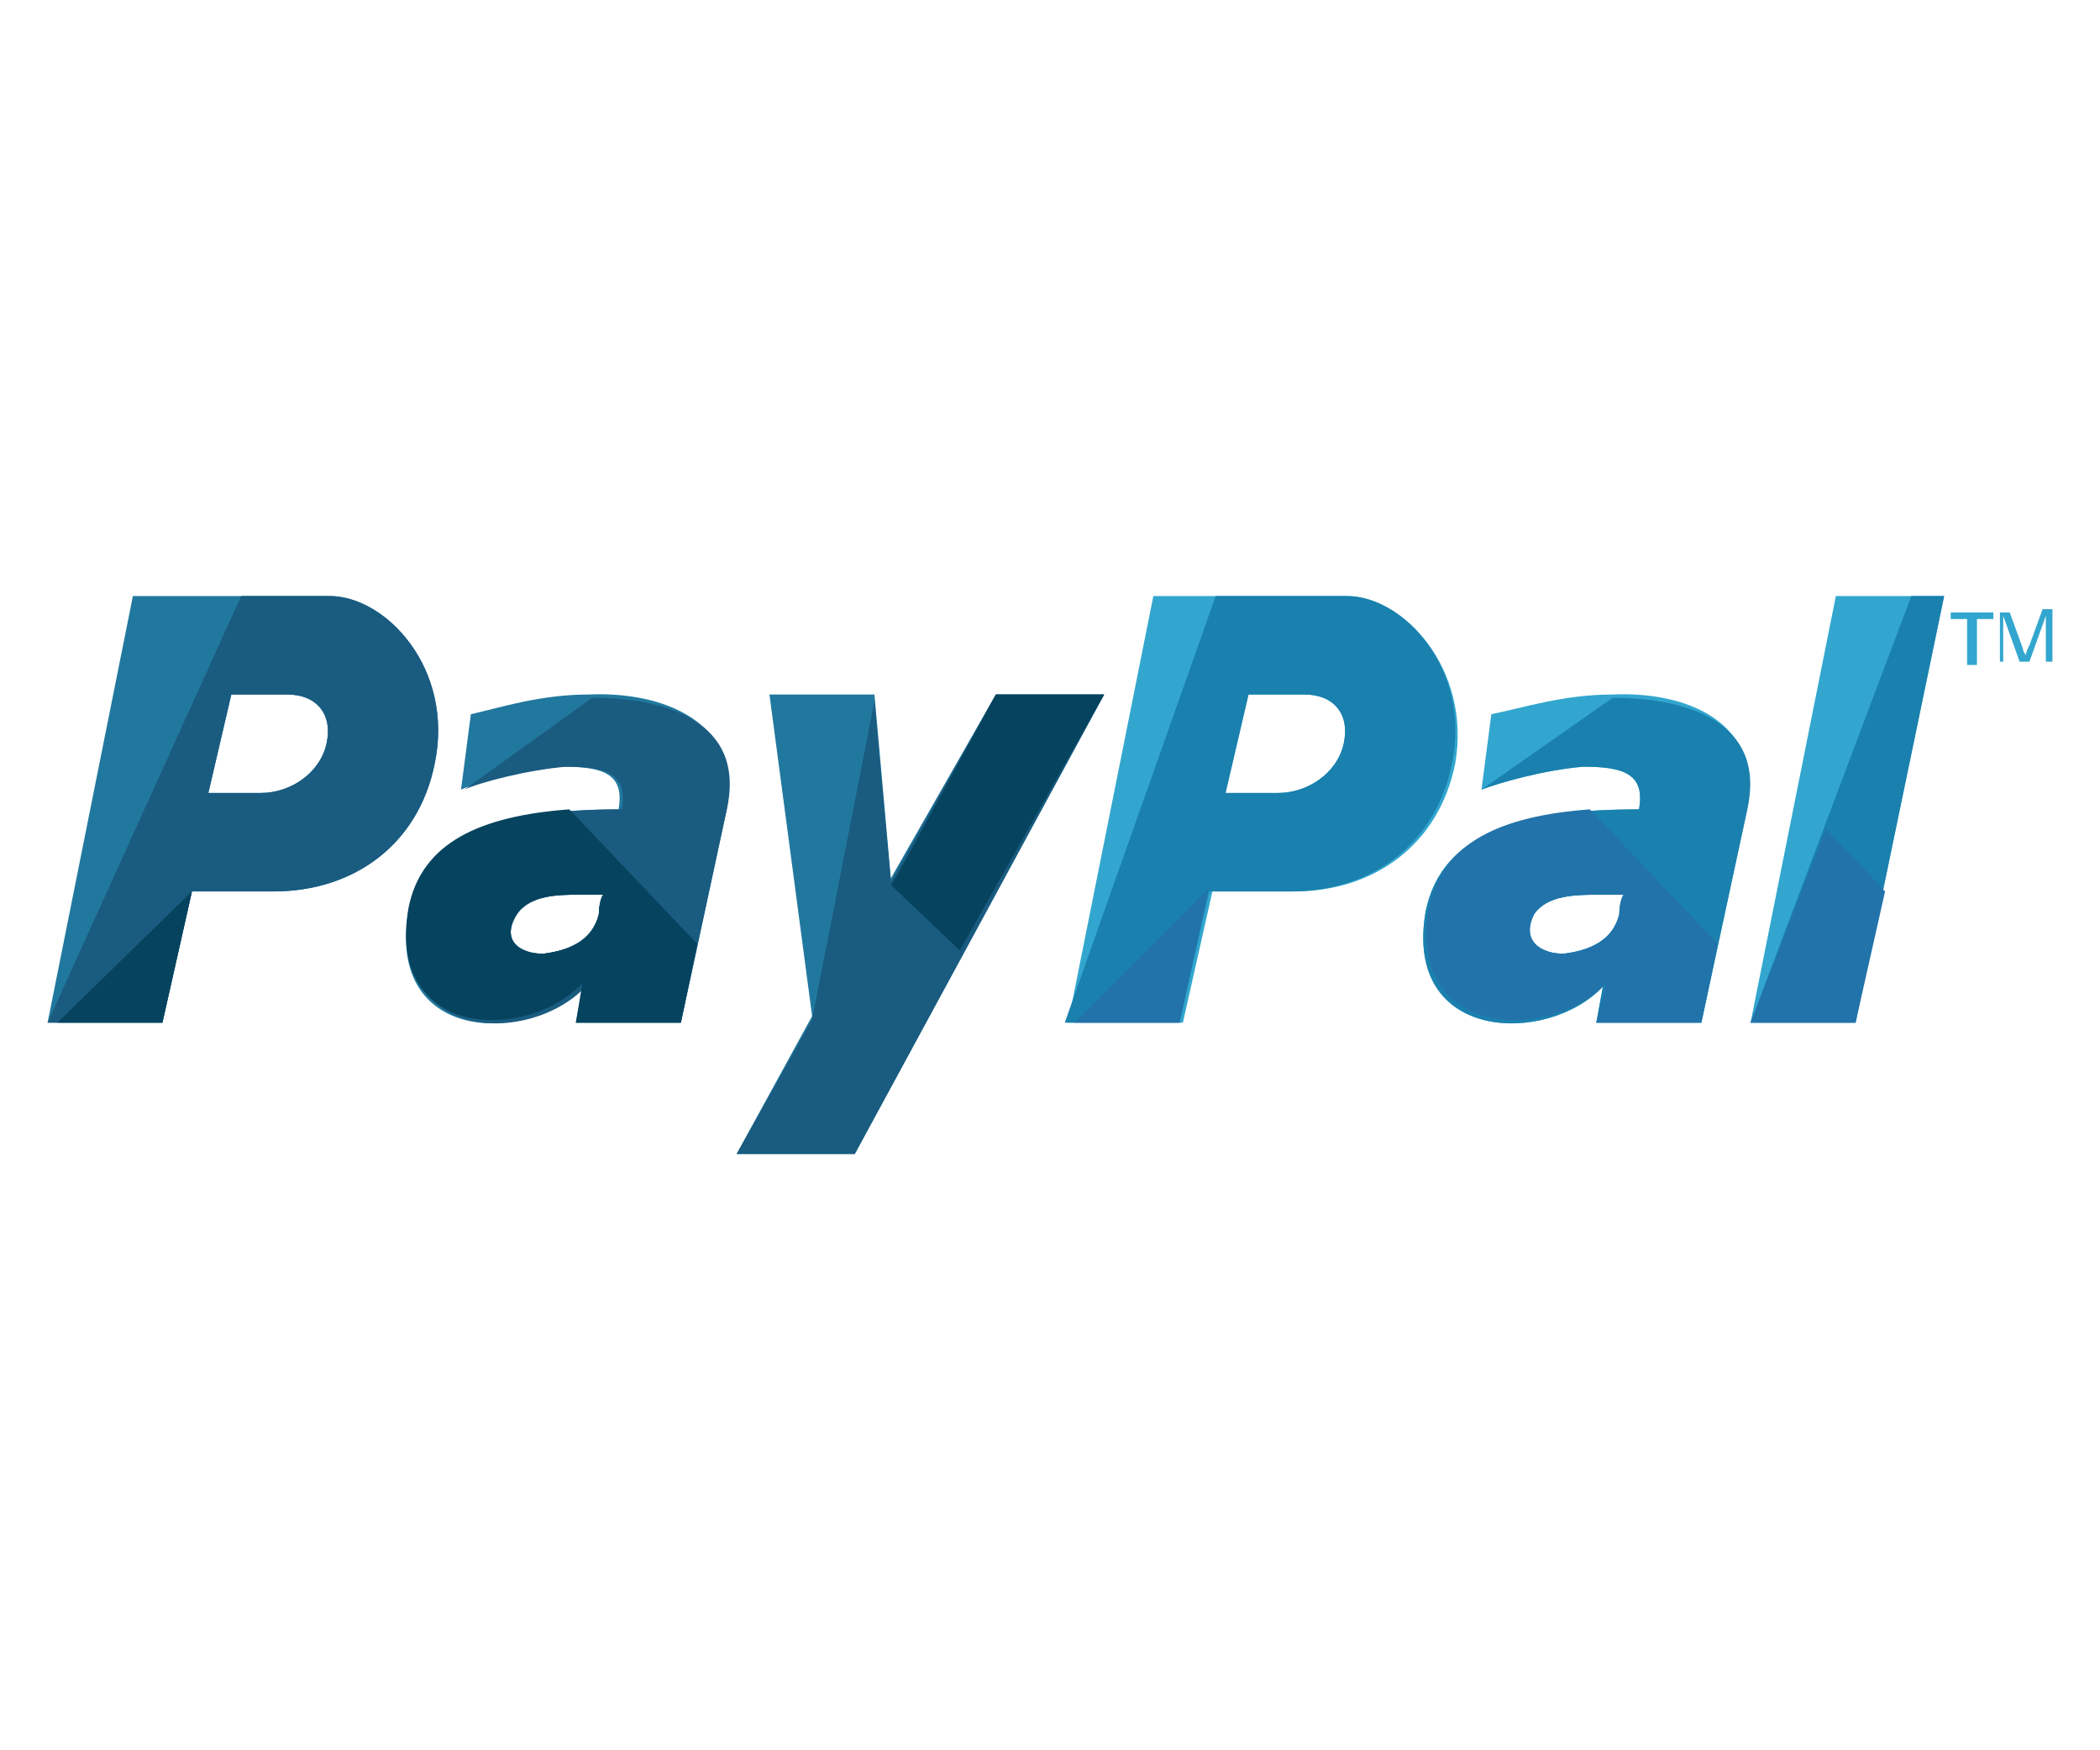 <?xml version="1.0" encoding="utf-8"?>
<!-- Generator: Adobe Illustrator 22.1.0, SVG Export Plug-In . SVG Version: 6.00 Build 0)  -->
<svg version="1.1" id="Capa_1" xmlns="http://www.w3.org/2000/svg" xmlns:xlink="http://www.w3.org/1999/xlink" x="0px" y="0px"
	 viewBox="0 0 512 426.7" style="enable-background:new 0 0 512 426.7;" xml:space="preserve">
<style type="text/css">
	.st0{fill:#32A6CE;}
	.st1{fill:#1A80AD;}
	.st2{fill:#21789E;}
	.st3{fill:#1A5B80;}
	.st4{fill:#06435E;}
	.st5{fill:#2273AA;}
</style>
<path class="st0" d="M393.2,169.3c-12,0-21.6,3.2-29.6,4.8l-2.4,18.4c4-1.6,15.2-4.8,24.8-5.6c9.6,0,15.2,1.6,13.6,10.4
	c-28.8,0-48,5.6-52,24.8c-5.6,32,29.6,32.8,43.2,18.4l-1.6,8.8h25.6l11.2-52C430,175.7,410.8,168.5,393.2,169.3z M394.8,222.9
	c-1.6,6.4-7.2,8.8-13.6,9.6c-5.6,0-10.4-3.2-7.2-9.6c3.2-4.8,10.4-4.8,16-4.8c1.6,0,4,0,6.4,0C395.6,217.3,394.8,220.5,394.8,222.9z
	"/>
<path class="st1" d="M361.2,192.5c4-1.6,15.2-4.8,24.8-5.6c9.6,0,15.2,1.6,13.6,10.4c-28.8,0-48,5.6-52,24.8
	c-5.6,32,29.6,32.8,43.2,18.4l-1.6,8.8h25.6l11.2-52c4.8-21.6-15.2-27.2-32.8-27.2 M394.8,222.9c-1.6,6.4-7.2,8.8-13.6,9.6
	c-5.6,0-10.4-3.2-7.2-9.6c3.2-4.8,10.4-4.8,16-4.8c1.6,0,4,0,6.4,0C395.6,217.3,394.8,220.5,394.8,222.9z"/>
<polygon class="st0" points="447.6,145.3 426.8,249.3 452.4,249.3 474,145.3 "/>
<polygon class="st1" points="466,145.3 426.8,249.3 452.4,249.3 474,145.3 447.6,145.3 447.6,145.3 "/>
<path class="st0" d="M328.4,145.3h-47.2l-20.8,104h28l7.2-32h20c19.2,0,35.2-11.2,39.2-31.2C358.8,162.9,342,145.3,328.4,145.3z
	 M327.6,181.3c-1.6,7.2-8.8,12-16,12h-12.8l5.6-24H318C325.2,169.3,329.2,174.1,327.6,181.3z"/>
<path class="st1" d="M328.4,145.3h-32l-36.8,104h28l7.2-32h20c19.2,0,35.2-11.2,39.2-31.2C358.8,162.9,342,145.3,328.4,145.3z
	 M327.6,181.3c-1.6,7.2-8.8,12-16,12h-12.8l5.6-24H318C325.2,169.3,329.2,174.1,327.6,181.3z"/>
<path class="st2" d="M143.6,169.3c-12,0-21.6,3.2-28.8,4.8l-2.4,18.4c3.2-1.6,15.2-4.8,24.8-5.6c9.6,0,15.2,1.6,13.6,10.4
	c-28,0-47.2,5.6-51.2,24.8c-5.6,32,28.8,32.8,42.4,18.4l-1.6,8.8H166l11.2-52C181.2,175.7,161.2,168.5,143.6,169.3z M146,222.9
	c-1.6,6.4-7.2,8.8-13.6,9.6c-5.6,0-10.4-3.2-6.4-9.6c3.2-4.8,10.4-4.8,15.2-4.8c2.4,0,4,0,6.4,0C146.8,217.3,146,220.5,146,222.9z"
	/>
<path class="st3" d="M113.2,192.5c3.2-1.6,15.2-4.8,24.8-5.6c9.6,0,15.2,1.6,13.6,10.4c-28,0-47.2,5.6-51.2,24.8
	c-5.6,32,28.8,32.8,42.4,18.4l-2.4,8.8H166l11.2-52c4.8-21.6-15.2-27.2-32.8-27.2 M146,222.9c-1.6,6.4-7.2,8.8-13.6,9.6
	c-5.6,0-10.4-3.2-6.4-9.6c3.2-4.8,10.4-4.8,15.2-4.8c2.4,0,4,0,6.4,0C146.8,217.3,146,220.5,146,222.9z"/>
<polygon class="st2" points="187.6,169.3 213.2,169.3 217.2,214.1 242.8,169.3 269.2,169.3 208.4,281.3 179.6,281.3 198,247.7 "/>
<polyline class="st3" points="213.2,170.9 217.2,214.9 242.8,169.3 269.2,169.3 208.4,281.3 179.6,281.3 198,248.5 "/>
<path class="st2" d="M80.4,145.3h-48l-20.8,104h28l7.2-32h20c19.2,0,35.2-11.2,39.2-31.2C110.8,162.9,94,145.3,80.4,145.3z
	 M79.6,181.3c-1.6,7.2-8.8,12-16,12H50.8l5.6-24H70C77.2,169.3,81.2,174.1,79.6,181.3z"/>
<path class="st3" d="M80.4,145.3H58.8l-47.2,104h28l7.2-32h20c19.2,0,35.2-11.2,39.2-31.2C110.8,162.9,94,145.3,80.4,145.3z
	 M79.6,181.3c-1.6,7.2-8.8,12-16,12H50.8l5.6-24H70C77.2,169.3,81.2,174.1,79.6,181.3z"/>
<g>
	<path class="st4" d="M138.8,197.3c-21.6,1.6-36,8-39.2,24c-5.6,32,28.8,32.8,42.4,18.4l-1.6,9.6H166l4-19.2L138.8,197.3z
		 M146,222.9c-1.6,6.4-7.2,8.8-13.6,9.6c-5.6,0-10.4-3.2-6.4-9.6c3.2-4.8,10.4-4.8,15.2-4.8c2.4,0,4,0,6.4,0
		C146.8,217.3,146,220.5,146,222.9z"/>
	<polygon class="st4" points="218.8,213.3 217.2,215.7 234,231.7 269.2,169.3 242.8,169.3 	"/>
	<polygon class="st4" points="39.6,249.3 46.8,217.3 14,249.3 	"/>
</g>
<g>
	<polygon class="st5" points="287.6,249.3 294.8,215.7 294.8,216.5 262,249.3 	"/>
	<path class="st5" d="M387.6,197.3c-21.6,1.6-36,8-39.2,24c-5.6,32,29.6,32.8,43.2,18.4l-2.4,9.6h25.6l4-19.2L387.6,197.3z
		 M394.8,222.9c-1.6,6.4-7.2,8.8-13.6,9.6c-5.6,0-10.4-3.2-7.2-9.6c3.2-4.8,10.4-4.8,16-4.8c1.6,0,4,0,6.4,0
		C395.6,217.3,394.8,220.5,394.8,222.9z"/>
	<polygon class="st5" points="445.2,202.1 426.8,249.3 452.4,249.3 459.6,217.3 	"/>
</g>
<g>
	<path class="st0" d="M479.6,162.1v-11.2h-4v-1.6H486v1.6h-4v11.2H479.6z"/>
	<path class="st0" d="M487.6,162.1v-12.8h2.4l3.2,8.8c0,0.8,0.8,1.6,0.8,1.6c0-0.8,0-0.8,0.8-2.4l3.2-8.8h2.4v12.8h-1.6v-11.2
		l-4,11.2h-2.4l-4-11.2v11.2h-0.8V162.1z"/>
</g>
</svg>
